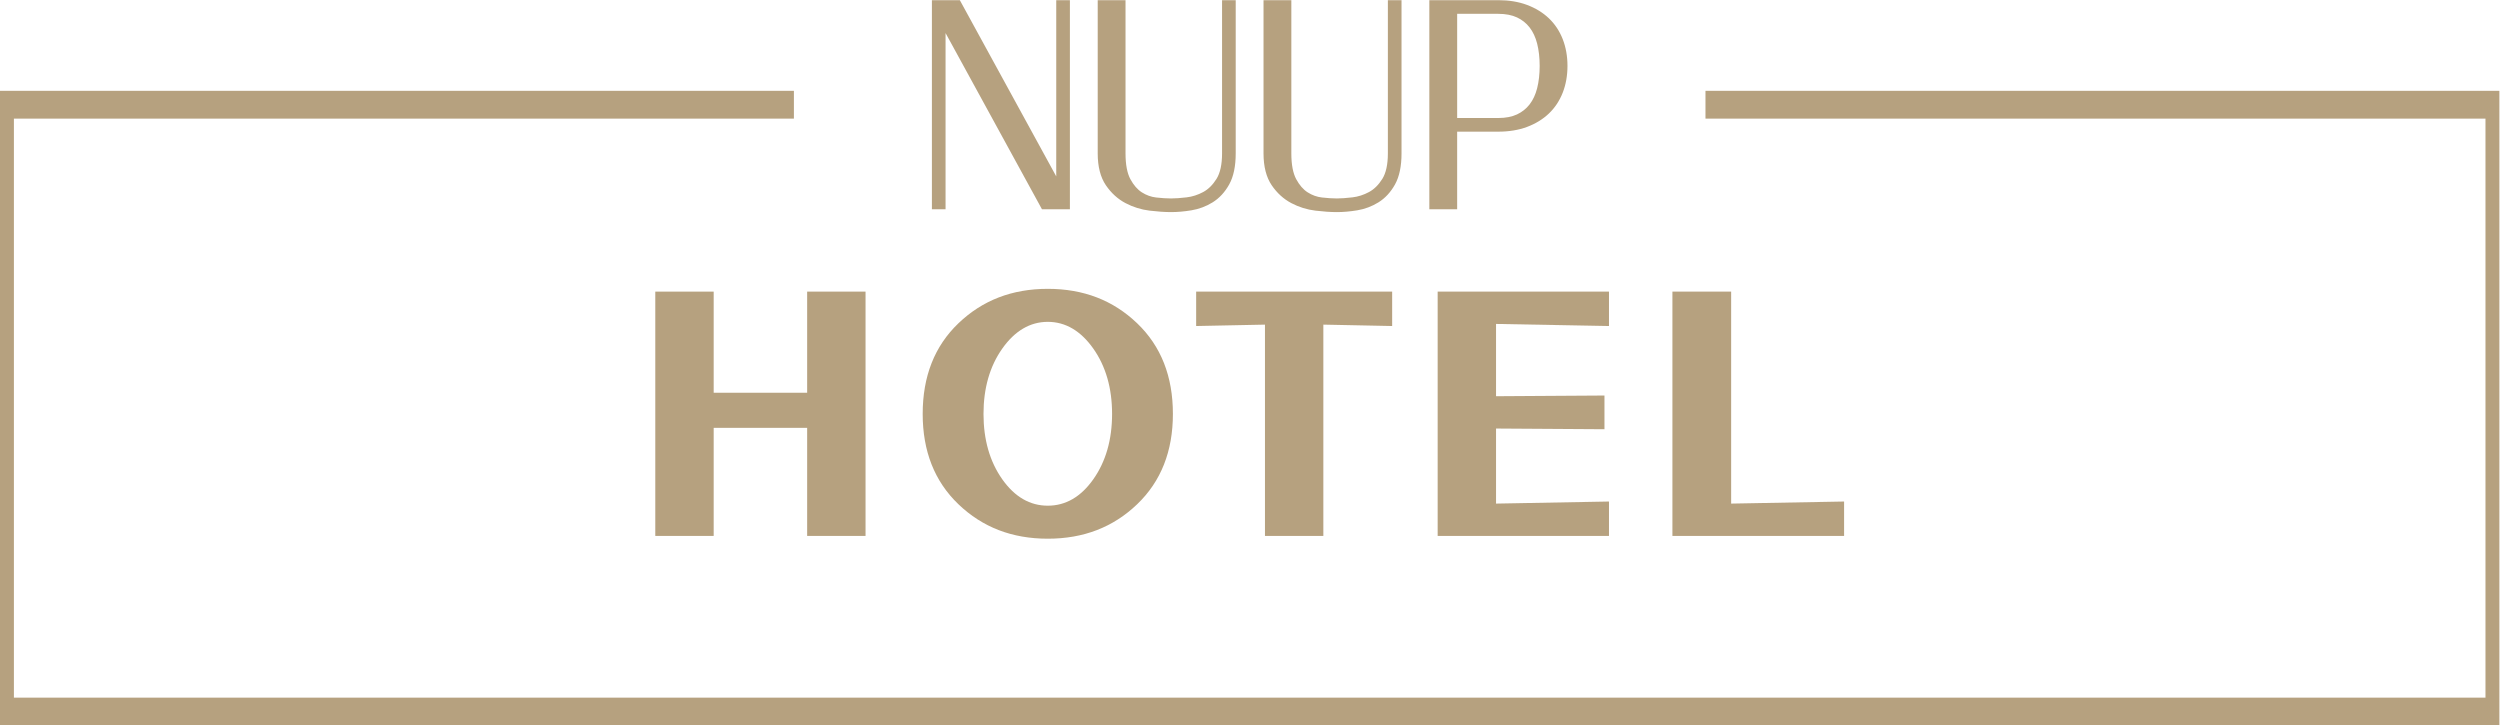 <?xml version="1.0" encoding="UTF-8" standalone="no"?>
<!-- Created with Inkscape (http://www.inkscape.org/) -->

<svg
   version="1.1"
   id="svg2"
   width="996.493"
   height="289.16"
   viewBox="0 0 996.493 289.16"
   sodipodi:docname="nuup_hotel.eps"
   xmlns:inkscape="http://www.inkscape.org/namespaces/inkscape"
   xmlns:sodipodi="http://sodipodi.sourceforge.net/DTD/sodipodi-0.dtd"
   xmlns="http://www.w3.org/2000/svg"
   xmlns:svg="http://www.w3.org/2000/svg">
  <defs
     id="defs6" />
  <sodipodi:namedview
     id="namedview4"
     pagecolor="#ffffff"
     bordercolor="#000000"
     borderopacity="0.25"
     inkscape:showpageshadow="2"
     inkscape:pageopacity="0.0"
     inkscape:pagecheckerboard="0"
     inkscape:deskcolor="#d1d1d1" />
  <g
     id="g8"
     inkscape:groupmode="layer"
     inkscape:label="ink_ext_XXXXXX"
     transform="matrix(1.333,0,0,-1.333,0,289.16)">
    <g
       id="g10"
       transform="scale(0.1)">
      <path
         d="M 2588.16,566.719 H 2413.58 V 889.898 H 2134.05 V 566.719 h -174.58 v 730.541 h 174.58 V 994.852 h 279.53 v 302.408 h 174.58 V 566.719"
         style="fill:#b6a17f;fill-opacity:1;fill-rule:nonzero;stroke:none"
         id="path12" />
      <path
         d="m 3325.38,931.461 c 0,76.899 -18.71,142.379 -56.12,195.369 -37.41,52.99 -83.13,80.02 -136.13,80.02 -52.99,0 -98.72,-27.03 -136.13,-80.02 -37.41,-52.99 -56.11,-118.47 -56.11,-195.369 0,-76.891 18.7,-142.352 56.11,-195.359 37.41,-53 83.14,-78.973 136.13,-78.973 53,0 98.72,25.973 136.13,78.973 37.41,53.007 56.12,118.468 56.12,195.359 z m 74.82,-270.172 c -71.7,-68.598 -160.03,-102.867 -267.07,-102.867 -107.03,0 -195.36,34.269 -267.06,102.867 -71.71,68.59 -107.03,158.981 -107.03,270.172 0,112.229 35.32,202.639 107.03,271.239 71.7,68.57 160.03,102.86 267.06,102.86 107.04,0 195.37,-34.29 267.07,-102.86 71.7,-68.6 107.03,-159.01 107.03,-271.239 0,-111.191 -35.33,-201.582 -107.03,-270.172"
         style="fill:#b6a17f;fill-opacity:1;fill-rule:nonzero;stroke:none"
         id="path14" />
      <path
         d="m 4162.86,1194.37 -205.75,4.17 V 566.719 h -174.58 v 631.821 l -205.75,-4.17 v 102.89 h 586.08 v -102.89"
         style="fill:#b6a17f;fill-opacity:1;fill-rule:nonzero;stroke:none"
         id="path16" />
      <path
         d="m 4811.23,566.719 h -512.31 v 730.541 h 512.31 v -102.89 l -337.73,6.24 V 984.461 l 324.22,2.09 V 885.738 l -324.22,2.09 V 663.371 l 337.73,6.219 V 566.719"
         style="fill:#b6a17f;fill-opacity:1;fill-rule:nonzero;stroke:none"
         id="path18" />
      <path
         d="M 5514.25,566.719 H 5000.9 v 730.541 h 175.62 V 663.371 l 337.73,6.219 V 566.719"
         style="fill:#b6a17f;fill-opacity:1;fill-rule:nonzero;stroke:none"
         id="path20" />
      <path
         d="m 5099.77,1897.67 v -83.13 H 7432.15 V 83.129 H 41.566 V 1814.54 H 2373.95 v 83.13 H 0 V 0 H 7473.72 V 1897.67 H 5099.77"
         style="fill:#b6a17f;fill-opacity:1;fill-rule:nonzero;stroke:none"
         id="path22" />
      <path
         d="m 3654.22,1710.42 c 0,-32.89 -5.59,-58.5 -16.6,-76.12 -11.14,-17.82 -24.49,-31.02 -39.7,-39.23 -15.89,-8.59 -32.6,-13.95 -49.68,-15.96 -18.45,-2.17 -34.05,-3.27 -46.38,-3.27 -13.01,0 -28.07,0.96 -44.77,2.86 -14.98,1.69 -29.34,6.86 -42.7,15.38 -13.07,8.3 -24.6,21.53 -34.25,39.35 -9.66,17.84 -14.56,43.75 -14.56,76.99 v 458.3 h -83.17 v -458.3 c 0,-39.28 8.2,-71.27 24.39,-95.07 15.84,-23.29 35.62,-41.29 58.76,-53.49 22.51,-11.86 46.77,-19.43 72.1,-22.5 23.99,-2.89 45.58,-4.35 64.2,-4.35 18.82,0 39.22,1.78 60.64,5.3 22.6,3.71 43.96,11.72 63.49,23.8 20.08,12.44 36.79,30.53 49.67,53.78 12.86,23.23 19.39,54.36 19.39,92.53 v 458.3 h -40.83 v -458.3"
         style="fill:#b6a17f;fill-opacity:1;fill-rule:nonzero;stroke:none"
         id="path24" />
      <path
         d="m 4150.05,1710.42 c 0,-32.88 -5.59,-58.49 -16.6,-76.12 -11.14,-17.84 -24.5,-31.03 -39.71,-39.23 -15.88,-8.59 -32.59,-13.95 -49.67,-15.96 -18.44,-2.17 -34.05,-3.27 -46.39,-3.27 -12.99,0 -28.05,0.96 -44.77,2.86 -14.97,1.69 -29.33,6.86 -42.69,15.37 -13.09,8.32 -24.62,21.56 -34.24,39.36 -9.67,17.84 -14.58,43.75 -14.58,76.99 v 458.3 h -83.18 v -458.3 c 0,-39.27 8.22,-71.26 24.41,-95.07 15.82,-23.28 35.59,-41.28 58.76,-53.48 22.49,-11.87 46.75,-19.44 72.1,-22.51 23.99,-2.89 45.58,-4.35 64.19,-4.35 18.82,0 39.23,1.78 60.65,5.3 22.63,3.72 43.99,11.73 63.48,23.8 20.09,12.44 36.8,30.53 49.68,53.78 12.86,23.21 19.39,54.35 19.39,92.53 v 458.3 h -40.83 v -458.3"
         style="fill:#b6a17f;fill-opacity:1;fill-rule:nonzero;stroke:none"
         id="path26" />
      <path
         d="m 4480.38,1816.38 h -123.14 v 311.51 h 123.14 c 21.77,0 40.56,-3.62 55.83,-10.75 15.06,-7.06 27.74,-17.14 37.67,-29.96 10.15,-13.14 17.73,-29.39 22.53,-48.29 5,-19.77 7.54,-42.23 7.54,-66.75 0,-24.54 -2.54,-47 -7.54,-66.75 -4.8,-18.92 -12.38,-35.17 -22.52,-48.28 -9.94,-12.85 -22.61,-22.93 -37.68,-29.98 -15.26,-7.13 -34.04,-10.75 -55.83,-10.75 z m 192.52,235.78 -0.01,0.01 c -9.6,24.43 -23.61,45.47 -41.62,62.56 -17.88,16.95 -39.81,30.35 -65.18,39.84 -25.17,9.39 -54,14.15 -85.71,14.15 h -206.32 v -625.24 h 83.18 v 232.07 h 123.14 c 31.76,0 60.6,4.76 85.71,14.15 25.37,9.47 47.29,22.87 65.18,39.84 18.01,17.07 32.02,38.13 41.63,62.58 9.44,24.09 14.23,51.01 14.23,80.02 0,28.98 -4.79,55.91 -14.23,80.02"
         style="fill:#b6a17f;fill-opacity:1;fill-rule:nonzero;stroke:none"
         id="path28" />
      <path
         d="m 3158.4,1641.79 -288.3,526.93 h -83.51 v -625.24 h 40.83 v 526.93 l 288.29,-526.93 h 83.52 v 625.24 h -40.83 v -526.93"
         style="fill:#b6a17f;fill-opacity:1;fill-rule:nonzero;stroke:none"
         id="path30" />
    </g>
  </g>
</svg>
